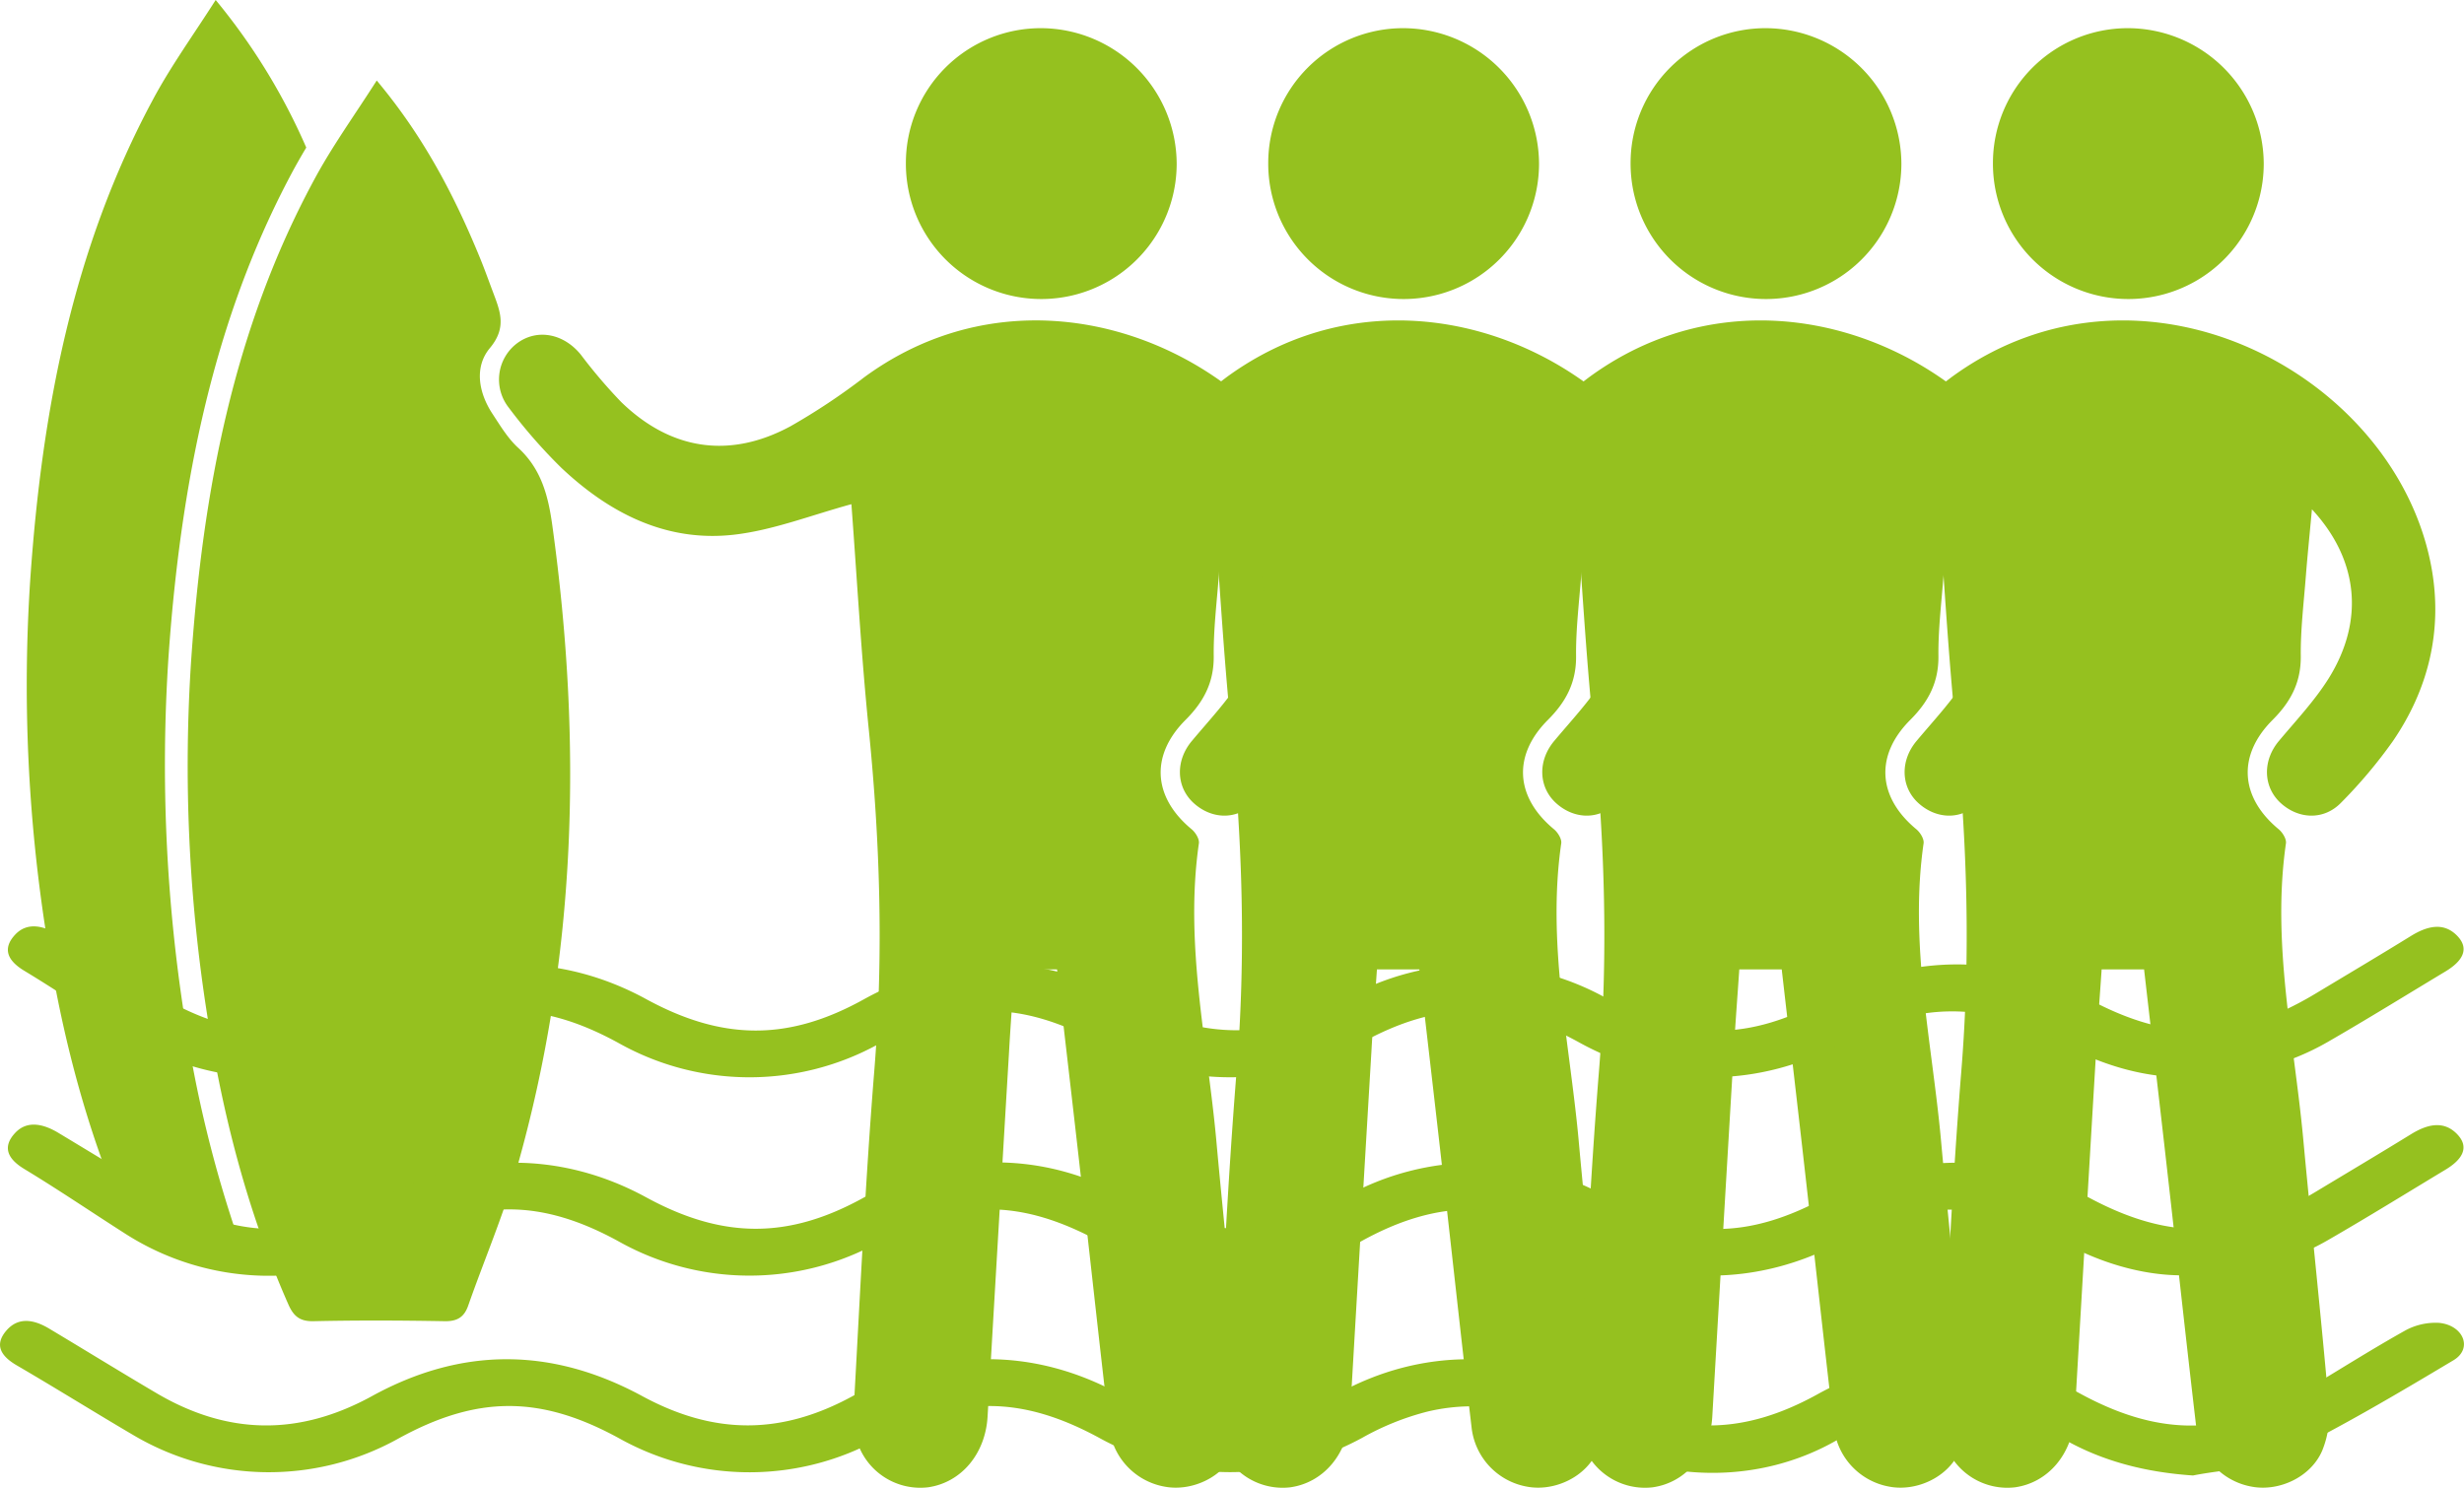 <svg xmlns="http://www.w3.org/2000/svg" viewBox="0 0 612 369.55" fill="#95C11F"><title>group</title><g id="Livello_2" data-name="Livello 2"><g id="Livello_1-2" data-name="Livello 1"><path d="M93.57,20c11.84,14.14,19.5,29,25.84,44.55,1.06,2.62,2,5.26,3,7.91,1.76,4.73,3.59,8.83-.73,14-3.93,4.7-2.83,11.07.65,16.36,1.92,2.92,3.76,6,6.29,8.35,5.83,5.29,7.55,12,8.57,19.41,7.45,53.74,6.12,107-8.78,159.49-3.3,11.61-8.09,22.79-12.1,34.21-1,2.93-2.75,4-5.92,3.93-10.83-.19-21.67-.24-32.49,0-3.47.08-5-1.27-6.29-4.2-10.12-22.95-16.31-47-20.12-71.68a398,398,0,0,1-4-88.45C50.36,122.3,57.92,81.88,78,44.71,82.43,36.43,88,28.74,93.57,20Z"/><path d="M301.47,125.25C291.4,128,282,131.72,272.3,132.83c-16.77,1.91-30.88-5.32-42.83-16.57a131.13,131.13,0,0,1-13.11-15c-4-5.12,2.13-6.66,7-10.3s6.62-8.09,10.88-2.8a128.2,128.2,0,0,0,10,11.73c12.36,12,27,14.17,42.09,6a159.81,159.81,0,0,0,18.26-12.14C351.77,59.16,415.53,93,424,141.44c2.67,15.37-.87,29.82-9.67,42.68a120.67,120.67,0,0,1-12.81,15.23c-4.33,4.51-10.71,4.21-15.2,0-4.27-4.05-4.31-10.49-.31-15.26,4.26-5.09,8.89-10,12.38-15.57,8.93-14.33,7.44-29.47-4.16-42-.55,6-1.09,11.29-1.51,16.58-.51,6.62-1.33,13.26-1.26,19.89s-2.59,11.44-7,15.85c-8.77,8.77-8.13,19.14,1.45,27.11,1,.8,2,2.43,1.87,3.51-3.57,24.76,2,49,4.28,73.38,2,22.15,4.46,44.28,6.39,66.45a23.85,23.85,0,0,1-1.68,11.1c-2.82,6.55-10.67,10.16-17.4,8.94a16.82,16.82,0,0,1-13.84-14.52c-2.46-20.94-4.73-41.91-7.11-62.86-1.92-17-3.9-33.92-5.88-51.13H342c-.46,6.8-1,13.67-1.38,20.54q-2.7,45.29-5.33,90.57c-.55,9.3-6.6,16.41-14.84,17.55a16.46,16.46,0,0,1-17.33-10.7,18.94,18.94,0,0,1-1.16-7.29c1.61-28.53,2.9-57.1,5.2-85.57,2.28-28.27,1.47-56.37-1.36-84.54C303.87,162.33,302.83,143.25,301.47,125.25Z"/><path d="M348.62,7a33.81,33.81,0,0,1,33.64,33.7A33.61,33.61,0,0,1,315,40.61,33.5,33.5,0,0,1,348.62,7Z"/><path d="M391.47,125.25C381.4,128,372,131.72,362.3,132.83c-16.77,1.91-30.88-5.32-42.83-16.57a131.13,131.13,0,0,1-13.11-15c-4-5.12,2.24-6.66,7.16-10.3s6.51-8.09,10.77-2.8a128.2,128.2,0,0,0,10,11.73c12.36,12,27,14.17,42.09,6a159.81,159.81,0,0,0,18.26-12.14C441.77,59.16,505.53,93,514,141.44c2.67,15.37-.87,29.82-9.67,42.68a120.67,120.67,0,0,1-12.81,15.23c-4.33,4.51-10.71,4.21-15.2,0-4.27-4.05-4.31-10.49-.31-15.26,4.26-5.09,8.89-10,12.38-15.57,8.93-14.33,7.44-29.47-4.16-42-.55,6-1.09,11.29-1.51,16.58-.51,6.62-1.33,13.26-1.26,19.89s-2.59,11.44-7,15.85c-8.77,8.77-8.13,19.14,1.45,27.11,1,.8,2,2.43,1.87,3.51-3.57,24.76,2,49,4.28,73.38,2,22.15,4.46,44.28,6.39,66.45a23.85,23.85,0,0,1-1.68,11.1c-2.82,6.55-10.67,10.16-17.4,8.94a16.82,16.82,0,0,1-13.84-14.52c-2.46-20.94-4.73-41.91-7.11-62.86-1.92-17-3.9-33.92-5.88-51.13H432c-.46,6.8-1,13.67-1.38,20.54q-2.7,45.29-5.33,90.57c-.55,9.3-6.6,16.41-14.84,17.55a16.46,16.46,0,0,1-17.33-10.7,18.94,18.94,0,0,1-1.16-7.29c1.61-28.53,2.9-57.1,5.2-85.57,2.28-28.27,1.47-56.37-1.36-84.54C393.87,162.33,392.83,143.25,391.47,125.25Z"/><path d="M438.62,7a33.81,33.81,0,0,1,33.64,33.7A33.61,33.61,0,0,1,405,40.61,33.5,33.5,0,0,1,438.62,7Z"/><path d="M481.47,125.25C471.4,128,462,131.72,452.3,132.83c-16.77,1.91-30.88-5.32-42.83-16.57a131.13,131.13,0,0,1-13.11-15c-4-5.12,1.63-7.1,6.55-10.75s7.12-7.64,11.38-2.35a128.2,128.2,0,0,0,10,11.73c12.36,12,27,14.17,42.09,6a159.81,159.81,0,0,0,18.26-12.14C531.77,59.16,595.53,93,604,141.44c2.67,15.37-.87,29.82-9.67,42.68a120.67,120.67,0,0,1-12.81,15.23c-4.33,4.51-10.71,4.21-15.2,0-4.27-4.05-4.31-10.49-.31-15.26,4.26-5.09,8.89-10,12.38-15.57,8.93-14.33,7.44-29.47-4.16-42-.55,6-1.09,11.29-1.51,16.58-.51,6.62-1.33,13.26-1.26,19.89s-2.59,11.44-7,15.85c-8.77,8.77-8.13,19.14,1.45,27.11,1,.8,2,2.43,1.87,3.51-3.57,24.76,2,49,4.28,73.38,2.05,22.15,4.46,44.28,6.39,66.45a23.85,23.85,0,0,1-1.68,11.1c-2.82,6.55-10.67,10.16-17.4,8.94a16.82,16.82,0,0,1-13.84-14.52c-2.46-20.94-4.73-41.91-7.11-62.86-1.92-17-3.9-33.92-5.88-51.13H522c-.46,6.8-1,13.67-1.38,20.54q-2.7,45.29-5.33,90.57c-.55,9.3-6.6,16.41-14.84,17.55a16.46,16.46,0,0,1-17.33-10.7,18.94,18.94,0,0,1-1.16-7.29c1.61-28.53,2.9-57.1,5.2-85.57,2.28-28.27,1.47-56.37-1.36-84.54C483.87,162.33,482.83,143.25,481.47,125.25Z"/><path d="M528.62,7a33.81,33.81,0,0,1,33.64,33.7A33.61,33.61,0,0,1,495,40.61,33.5,33.5,0,0,1,528.62,7Z"/><path d="M544.69,366.54c-11.94-.81-22.57-3.6-32.05-9-18.88-10.71-37.23-10.85-56.29.16-19.43,11.22-43.84,10.8-63.94-.6-11.6-6.57-24-9.66-37.68-6.48a66.26,66.26,0,0,0-16.39,6.56c-20.82,11.27-44.4,11.44-65.16.1-19.52-10.66-35.4-10.66-54.62,0a66.31,66.31,0,0,1-64.59.13c-19.69-10.84-35.44-10.83-55.1,0a66.06,66.06,0,0,1-65.56-.79c-9.8-5.75-19.39-11.75-29.22-17.48-4-2.35-5.43-5.09-2.61-8.48,3-3.61,6.93-2.87,10.66-.65,8.92,5.33,17.74,10.78,26.7,16.06,17.77,10.48,35.45,10.69,53.57.74q33.32-18.3,67.09,0c18,9.76,34.72,9.71,52.61-.17,21.53-11.88,44.67-12,66.09-.25,18.88,10.33,35.2,10.28,54.13-.19,20.62-11.4,44.29-11.38,65.06.08,18.92,10.42,35.33,10.44,54.1.05,20.77-11.49,44.28-11.55,65.07-.19,20,10.92,36.83,10.68,56.12-.86,8.26-4.93,16.34-10.07,24.78-14.79a15.72,15.72,0,0,1,8.42-1.86c6,.63,8.35,6.39,3.51,9.28-14,8.37-28.1,16.72-43,24C560.24,364.9,552,365.08,544.69,366.54Z"/><path d="M542.27,316.81c-9.77.09-20.82-3-30.83-8.74-11.5-6.54-24.06-9.51-37.79-6.23a65.6,65.6,0,0,0-15.81,6.43c-21.07,11.44-44.65,11.54-65.65-.06-18.82-10.41-35.13-10.36-54.1.15a66.36,66.36,0,0,1-64.59.27c-19.91-10.9-35.48-10.93-55.13-.09a66.35,66.35,0,0,1-64.6-.09c-19.38-10.68-35.28-10.69-54.6,0a66.08,66.08,0,0,1-68-1.94C22.74,301.13,14.56,295.56,6,290.38c-4.36-2.64-5.32-5.62-2.26-8.92s7.21-2.19,10.82,0c8.4,5.06,16.77,10.16,25.19,15.2,18.89,11.3,36.13,11.51,55.6.74,20.65-11.41,44.11-11.4,65.07,0,19.1,10.44,35.47,10.46,54.16.08,20.69-11.49,44.42-11.69,65-.15,12.37,6.92,25.53,10,40.09,6.19a64.88,64.88,0,0,0,14.57-6.27,66.48,66.48,0,0,1,64.61-.08c19.68,10.86,35.41,10.85,55.12,0a66.11,66.11,0,0,1,64.07-.1c20.65,11.32,37.14,11,57.12-1,7.91-4.77,15.86-9.49,23.7-14.32,3.88-2.39,8-3.51,11.38-.06s1.07,6.53-2.82,8.87c-9.72,5.86-19.34,11.82-29.21,17.51S557.11,316.79,542.27,316.81Z"/><path d="M542.27,267.57c-9.77.08-20.82-3.05-30.83-8.75-11.5-6.54-24.06-9.51-37.79-6.23A65.6,65.6,0,0,0,457.84,259c-21.07,11.44-44.65,11.54-65.65-.06-18.82-10.4-35.13-10.36-54.1.15a66.34,66.34,0,0,1-64.59.27c-19.91-10.9-35.48-10.93-55.13-.09a66.35,66.35,0,0,1-64.6-.09c-19.38-10.68-35.28-10.69-54.6,0a66.11,66.11,0,0,1-68-1.93C22.74,251.88,14.56,246.31,6,241.14c-4.36-2.64-5.32-5.63-2.26-8.93s7.21-2.19,10.82,0c8.4,5.06,16.77,10.16,25.19,15.2,18.89,11.3,36.13,11.52,55.6.75,20.65-11.42,44.11-11.41,65.07,0,19.1,10.44,35.47,10.46,54.16.08,20.69-11.49,44.42-11.68,65-.15,12.37,6.92,25.53,10,40.09,6.2A65.8,65.8,0,0,0,334.26,248a66.45,66.45,0,0,1,64.61-.09c19.68,10.86,35.41,10.85,55.12,0a66.14,66.14,0,0,1,64.07-.11c20.65,11.32,37.14,11,57.12-1,7.91-4.76,15.86-9.48,23.7-14.32,3.88-2.38,8-3.5,11.38-.06s1.07,6.53-2.82,8.88c-9.72,5.85-19.34,11.81-29.21,17.5S557.11,267.54,542.27,267.57Z"/><path d="M211.47,125.25C201.4,128,192,131.72,182.3,132.83c-16.77,1.91-30.88-5.32-42.83-16.57a131.13,131.13,0,0,1-13.11-15,11.28,11.28,0,0,1,2.09-16c5-3.69,11.58-2.41,15.84,2.88a128.2,128.2,0,0,0,10,11.73c12.36,12,27,14.17,42.09,6a159.81,159.81,0,0,0,18.26-12.14C261.77,59.16,325.53,93,334,141.44c2.67,15.37-.87,29.82-9.67,42.68a120.67,120.67,0,0,1-12.81,15.23c-4.33,4.51-10.71,4.21-15.2,0-4.27-4.05-4.31-10.49-.31-15.26,4.26-5.09,8.89-10,12.38-15.57,8.93-14.33,7.44-29.47-4.16-42-.55,6-1.09,11.29-1.51,16.58-.51,6.62-1.33,13.26-1.26,19.89s-2.59,11.44-7,15.85c-8.77,8.77-8.13,19.14,1.45,27.11,1,.8,2,2.43,1.87,3.51-3.57,24.76,2,49,4.28,73.38,2,22.15,4.46,44.28,6.39,66.45a23.85,23.85,0,0,1-1.68,11.1c-2.82,6.55-10.67,10.16-17.4,8.94a16.82,16.82,0,0,1-13.84-14.52c-2.46-20.94-4.73-41.91-7.11-62.86-1.92-17-3.9-33.92-5.88-51.13H252c-.46,6.8-1,13.67-1.38,20.54q-2.7,45.29-5.33,90.57c-.55,9.3-6.6,16.41-14.84,17.55a16.46,16.46,0,0,1-17.33-10.7,18.94,18.94,0,0,1-1.16-7.29c1.61-28.53,2.9-57.1,5.2-85.57,2.28-28.27,1.47-56.37-1.36-84.54C213.87,162.33,212.83,143.25,211.47,125.25Z"/><path d="M258.62,7a33.81,33.81,0,0,1,33.64,33.7A33.61,33.61,0,0,1,225,40.61,33.5,33.5,0,0,1,258.62,7Z"/><path d="M41.83,163.49C45.27,113.63,55.17,75,73,42c1-1.81,2-3.58,3.07-5.34A153.76,153.76,0,0,0,53.57,0C48,8.74,42.43,16.43,38,24.71c-20,37.17-27.61,77.59-30.48,119.17a398,398,0,0,0,4,88.45c3.81,24.69,10,48.73,20.12,71.68,1.29,2.93,2.82,4.28,6.29,4.2,7.11-.17,14.23-.2,21.34-.15A307.85,307.85,0,0,1,45.9,253.2,406.93,406.93,0,0,1,41.83,163.49Z"/></g></g></svg>